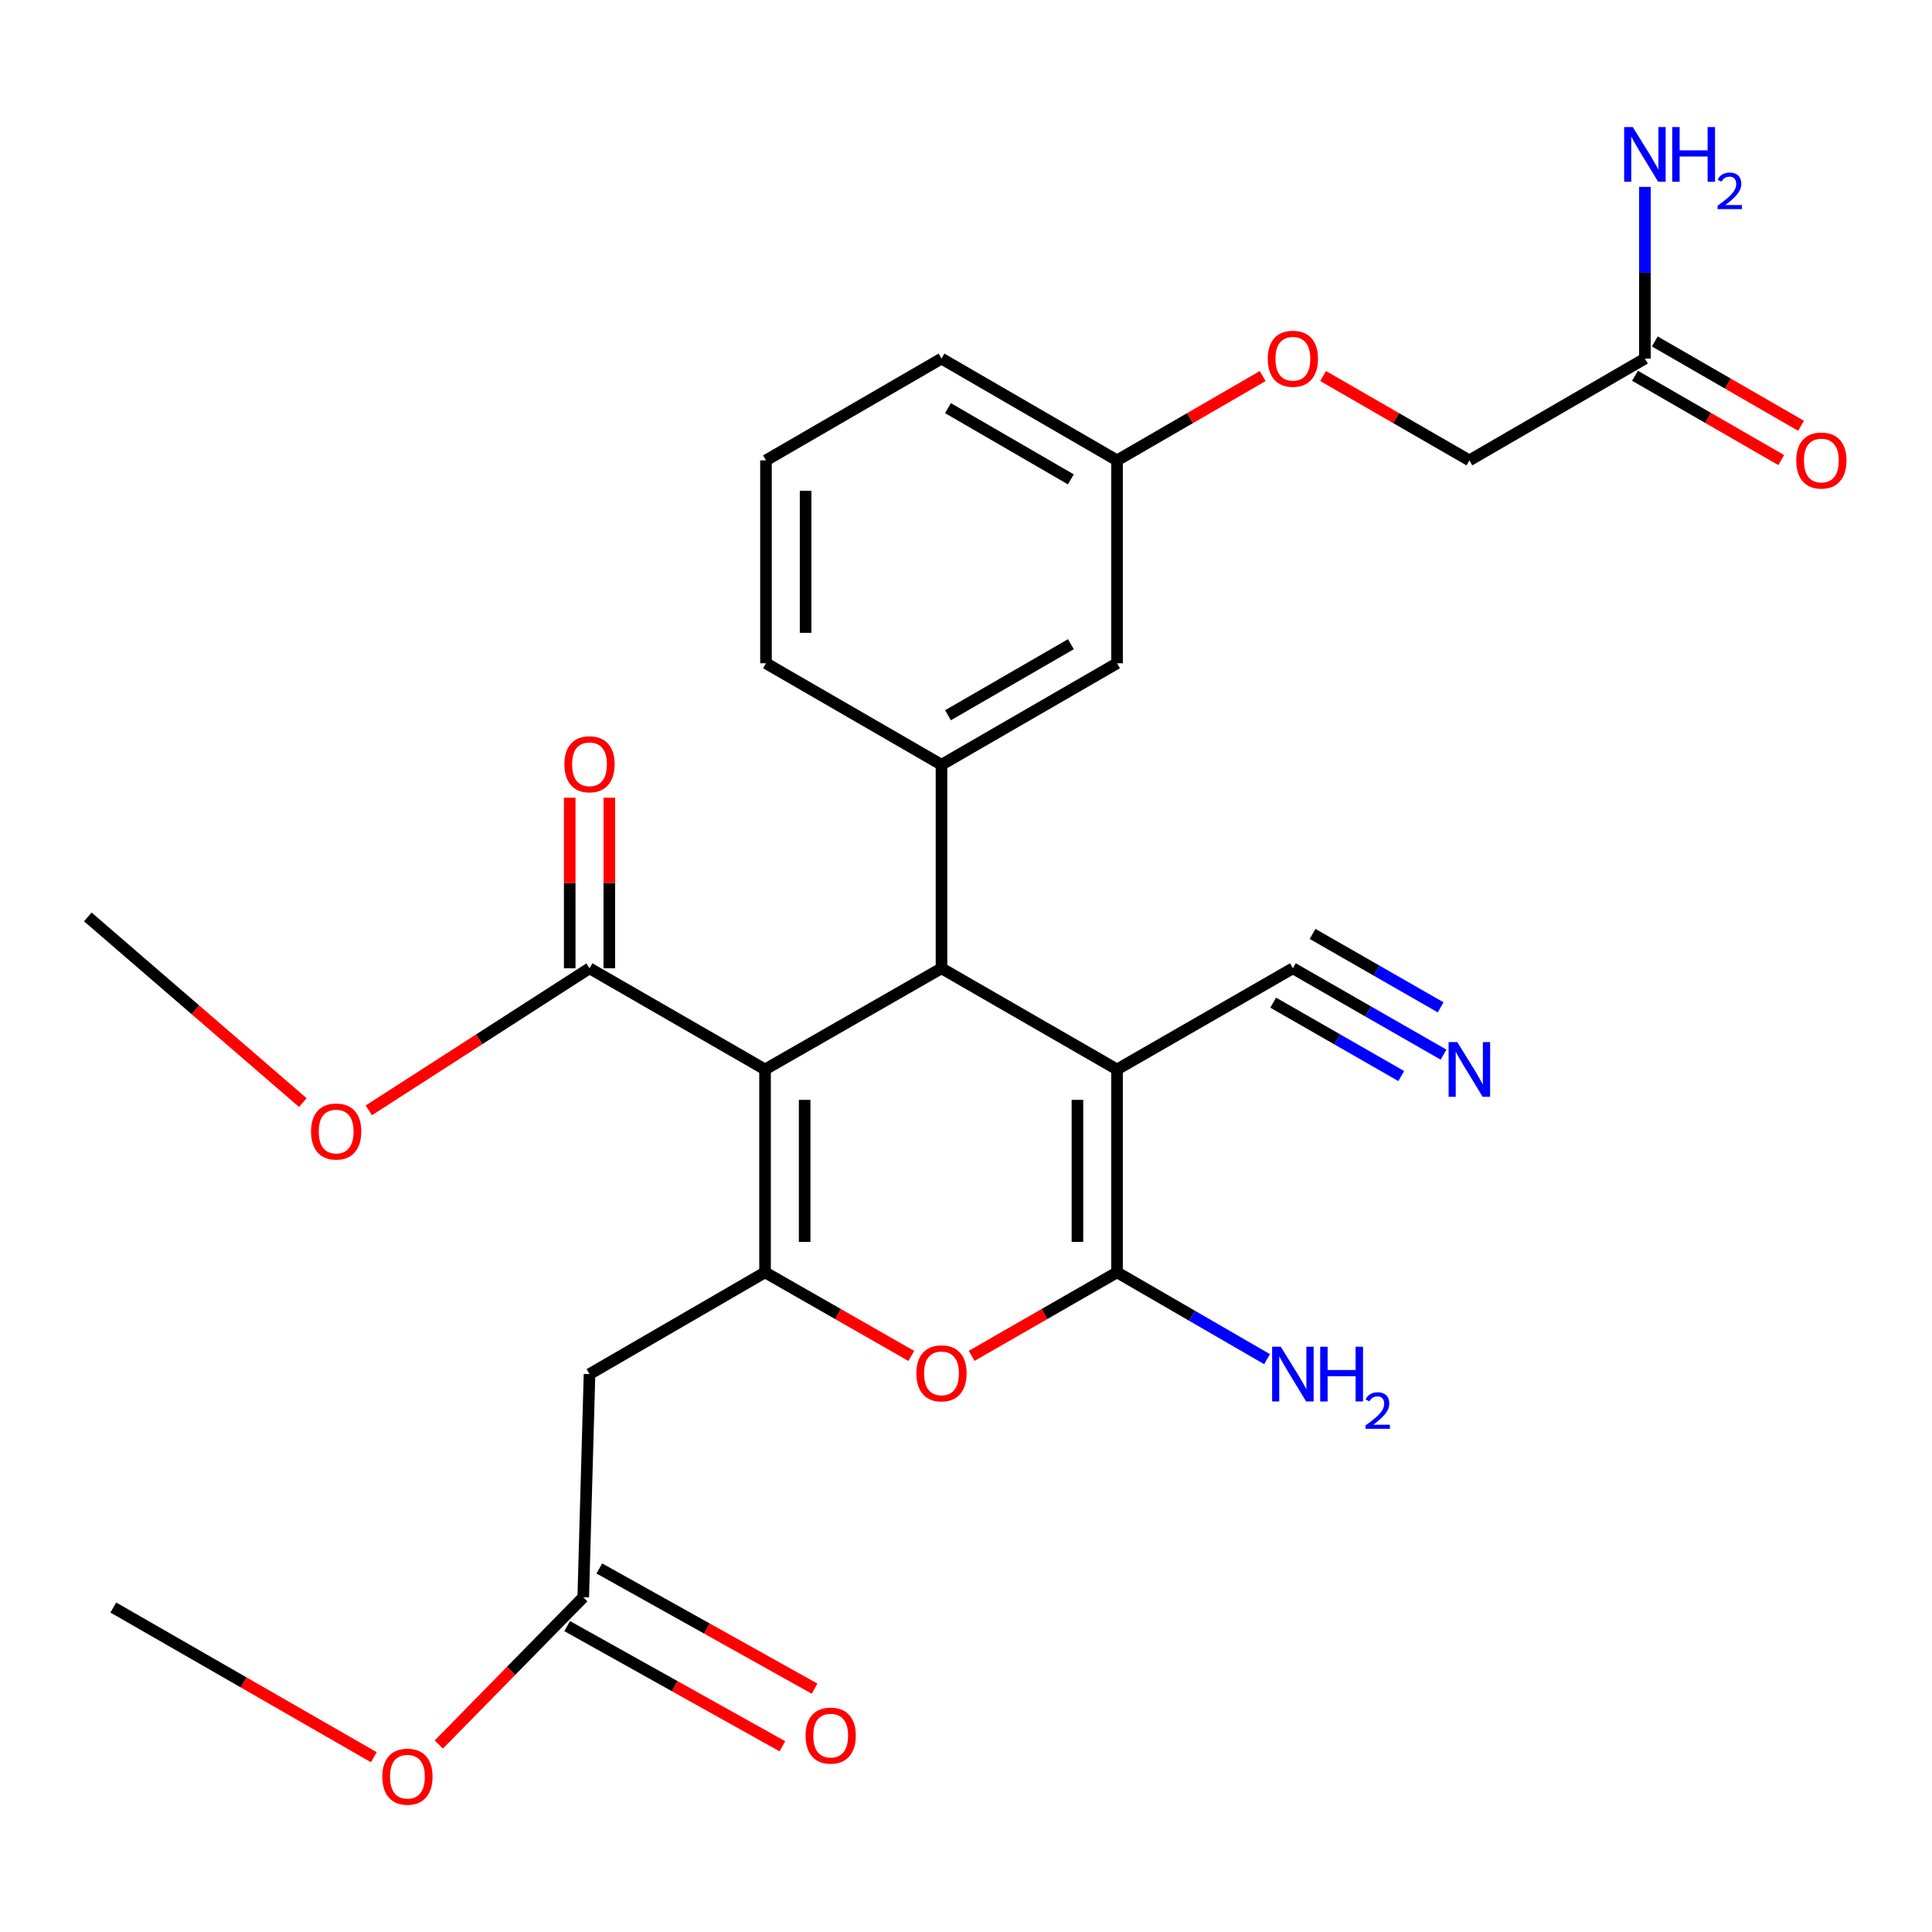 <?xml version='1.0' encoding='iso-8859-1'?>
<svg version='1.1' baseProfile='full'
              xmlns='http://www.w3.org/2000/svg'
                      xmlns:rdkit='http://www.rdkit.org/xml'
                      xmlns:xlink='http://www.w3.org/1999/xlink'
                  xml:space='preserve'
width='1000px' height='1000px' viewBox='0 0 1000 1000'>
<!-- END OF HEADER -->
<rect style='opacity:1.0;fill:#FFFFFF;stroke:none' width='1000' height='1000' x='0' y='0'> </rect>
<path class='bond-1' d='M 395.984,553.542 L 395.984,658.563' style='fill:none;fill-rule:evenodd;stroke:#000000;stroke-width:6px;stroke-linecap:butt;stroke-linejoin:miter;stroke-opacity:1' />
<path class='bond-1' d='M 416.485,569.295 L 416.485,642.81' style='fill:none;fill-rule:evenodd;stroke:#000000;stroke-width:6px;stroke-linecap:butt;stroke-linejoin:miter;stroke-opacity:1' />
<path class='bond-2' d='M 395.984,553.542 L 487.315,501.185' style='fill:none;fill-rule:evenodd;stroke:#000000;stroke-width:6px;stroke-linecap:butt;stroke-linejoin:miter;stroke-opacity:1' />
<path class='bond-7' d='M 395.984,553.542 L 305.131,501.185' style='fill:none;fill-rule:evenodd;stroke:#000000;stroke-width:6px;stroke-linecap:butt;stroke-linejoin:miter;stroke-opacity:1' />
<path class='bond-0' d='M 578.179,553.542 L 487.315,501.185' style='fill:none;fill-rule:evenodd;stroke:#000000;stroke-width:6px;stroke-linecap:butt;stroke-linejoin:miter;stroke-opacity:1' />
<path class='bond-3' d='M 578.179,553.542 L 578.179,658.563' style='fill:none;fill-rule:evenodd;stroke:#000000;stroke-width:6px;stroke-linecap:butt;stroke-linejoin:miter;stroke-opacity:1' />
<path class='bond-3' d='M 557.679,569.295 L 557.679,642.81' style='fill:none;fill-rule:evenodd;stroke:#000000;stroke-width:6px;stroke-linecap:butt;stroke-linejoin:miter;stroke-opacity:1' />
<path class='bond-8' d='M 578.179,553.542 L 669.192,501.185' style='fill:none;fill-rule:evenodd;stroke:#000000;stroke-width:6px;stroke-linecap:butt;stroke-linejoin:miter;stroke-opacity:1' />
<path class='bond-4' d='M 395.984,658.563 L 433.835,680.195' style='fill:none;fill-rule:evenodd;stroke:#000000;stroke-width:6px;stroke-linecap:butt;stroke-linejoin:miter;stroke-opacity:1' />
<path class='bond-4' d='M 433.835,680.195 L 471.685,701.828' style='fill:none;fill-rule:evenodd;stroke:#FF0000;stroke-width:6px;stroke-linecap:butt;stroke-linejoin:miter;stroke-opacity:1' />
<path class='bond-6' d='M 395.984,658.563 L 305.131,711.239' style='fill:none;fill-rule:evenodd;stroke:#000000;stroke-width:6px;stroke-linecap:butt;stroke-linejoin:miter;stroke-opacity:1' />
<path class='bond-5' d='M 487.315,501.185 L 487.315,395.834' style='fill:none;fill-rule:evenodd;stroke:#000000;stroke-width:6px;stroke-linecap:butt;stroke-linejoin:miter;stroke-opacity:1' />
<path class='bond-13' d='M 578.179,658.563 L 617.001,681.032' style='fill:none;fill-rule:evenodd;stroke:#000000;stroke-width:6px;stroke-linecap:butt;stroke-linejoin:miter;stroke-opacity:1' />
<path class='bond-13' d='M 617.001,681.032 L 655.823,703.501' style='fill:none;fill-rule:evenodd;stroke:#0000FF;stroke-width:6px;stroke-linecap:butt;stroke-linejoin:miter;stroke-opacity:1' />
<path class='bond-28' d='M 578.179,658.563 L 540.557,680.175' style='fill:none;fill-rule:evenodd;stroke:#000000;stroke-width:6px;stroke-linecap:butt;stroke-linejoin:miter;stroke-opacity:1' />
<path class='bond-28' d='M 540.557,680.175 L 502.935,701.787' style='fill:none;fill-rule:evenodd;stroke:#FF0000;stroke-width:6px;stroke-linecap:butt;stroke-linejoin:miter;stroke-opacity:1' />
<path class='bond-12' d='M 487.315,395.834 L 578.179,343.306' style='fill:none;fill-rule:evenodd;stroke:#000000;stroke-width:6px;stroke-linecap:butt;stroke-linejoin:miter;stroke-opacity:1' />
<path class='bond-12' d='M 490.685,370.206 L 554.29,333.437' style='fill:none;fill-rule:evenodd;stroke:#000000;stroke-width:6px;stroke-linecap:butt;stroke-linejoin:miter;stroke-opacity:1' />
<path class='bond-23' d='M 487.315,395.834 L 396.474,343.306' style='fill:none;fill-rule:evenodd;stroke:#000000;stroke-width:6px;stroke-linecap:butt;stroke-linejoin:miter;stroke-opacity:1' />
<path class='bond-10' d='M 305.131,711.239 L 301.885,826.749' style='fill:none;fill-rule:evenodd;stroke:#000000;stroke-width:6px;stroke-linecap:butt;stroke-linejoin:miter;stroke-opacity:1' />
<path class='bond-14' d='M 315.382,501.185 L 315.382,457.045' style='fill:none;fill-rule:evenodd;stroke:#000000;stroke-width:6px;stroke-linecap:butt;stroke-linejoin:miter;stroke-opacity:1' />
<path class='bond-14' d='M 315.382,457.045 L 315.382,412.906' style='fill:none;fill-rule:evenodd;stroke:#FF0000;stroke-width:6px;stroke-linecap:butt;stroke-linejoin:miter;stroke-opacity:1' />
<path class='bond-14' d='M 294.881,501.185 L 294.881,457.045' style='fill:none;fill-rule:evenodd;stroke:#000000;stroke-width:6px;stroke-linecap:butt;stroke-linejoin:miter;stroke-opacity:1' />
<path class='bond-14' d='M 294.881,457.045 L 294.881,412.906' style='fill:none;fill-rule:evenodd;stroke:#FF0000;stroke-width:6px;stroke-linecap:butt;stroke-linejoin:miter;stroke-opacity:1' />
<path class='bond-21' d='M 305.131,501.185 L 248.012,537.95' style='fill:none;fill-rule:evenodd;stroke:#000000;stroke-width:6px;stroke-linecap:butt;stroke-linejoin:miter;stroke-opacity:1' />
<path class='bond-21' d='M 248.012,537.95 L 190.893,574.715' style='fill:none;fill-rule:evenodd;stroke:#FF0000;stroke-width:6px;stroke-linecap:butt;stroke-linejoin:miter;stroke-opacity:1' />
<path class='bond-9' d='M 669.192,501.185 L 708.182,523.532' style='fill:none;fill-rule:evenodd;stroke:#000000;stroke-width:6px;stroke-linecap:butt;stroke-linejoin:miter;stroke-opacity:1' />
<path class='bond-9' d='M 708.182,523.532 L 747.173,545.878' style='fill:none;fill-rule:evenodd;stroke:#0000FF;stroke-width:6px;stroke-linecap:butt;stroke-linejoin:miter;stroke-opacity:1' />
<path class='bond-9' d='M 658.998,518.972 L 692.14,537.966' style='fill:none;fill-rule:evenodd;stroke:#000000;stroke-width:6px;stroke-linecap:butt;stroke-linejoin:miter;stroke-opacity:1' />
<path class='bond-9' d='M 692.14,537.966 L 725.282,556.961' style='fill:none;fill-rule:evenodd;stroke:#0000FF;stroke-width:6px;stroke-linecap:butt;stroke-linejoin:miter;stroke-opacity:1' />
<path class='bond-9' d='M 679.385,483.398 L 712.528,502.393' style='fill:none;fill-rule:evenodd;stroke:#000000;stroke-width:6px;stroke-linecap:butt;stroke-linejoin:miter;stroke-opacity:1' />
<path class='bond-9' d='M 712.528,502.393 L 745.67,521.387' style='fill:none;fill-rule:evenodd;stroke:#0000FF;stroke-width:6px;stroke-linecap:butt;stroke-linejoin:miter;stroke-opacity:1' />
<path class='bond-15' d='M 293.557,841.666 L 349.259,872.769' style='fill:none;fill-rule:evenodd;stroke:#000000;stroke-width:6px;stroke-linecap:butt;stroke-linejoin:miter;stroke-opacity:1' />
<path class='bond-15' d='M 349.259,872.769 L 404.962,903.873' style='fill:none;fill-rule:evenodd;stroke:#FF0000;stroke-width:6px;stroke-linecap:butt;stroke-linejoin:miter;stroke-opacity:1' />
<path class='bond-15' d='M 310.214,811.833 L 365.917,842.937' style='fill:none;fill-rule:evenodd;stroke:#000000;stroke-width:6px;stroke-linecap:butt;stroke-linejoin:miter;stroke-opacity:1' />
<path class='bond-15' d='M 365.917,842.937 L 421.62,874.04' style='fill:none;fill-rule:evenodd;stroke:#FF0000;stroke-width:6px;stroke-linecap:butt;stroke-linejoin:miter;stroke-opacity:1' />
<path class='bond-22' d='M 301.885,826.749 L 264.51,864.855' style='fill:none;fill-rule:evenodd;stroke:#000000;stroke-width:6px;stroke-linecap:butt;stroke-linejoin:miter;stroke-opacity:1' />
<path class='bond-22' d='M 264.51,864.855 L 227.134,902.961' style='fill:none;fill-rule:evenodd;stroke:#FF0000;stroke-width:6px;stroke-linecap:butt;stroke-linejoin:miter;stroke-opacity:1' />
<path class='bond-11' d='M 851.398,185.609 L 760.545,238.285' style='fill:none;fill-rule:evenodd;stroke:#000000;stroke-width:6px;stroke-linecap:butt;stroke-linejoin:miter;stroke-opacity:1' />
<path class='bond-16' d='M 846.277,194.489 L 884.125,216.318' style='fill:none;fill-rule:evenodd;stroke:#000000;stroke-width:6px;stroke-linecap:butt;stroke-linejoin:miter;stroke-opacity:1' />
<path class='bond-16' d='M 884.125,216.318 L 921.972,238.146' style='fill:none;fill-rule:evenodd;stroke:#FF0000;stroke-width:6px;stroke-linecap:butt;stroke-linejoin:miter;stroke-opacity:1' />
<path class='bond-16' d='M 856.519,176.73 L 894.367,198.559' style='fill:none;fill-rule:evenodd;stroke:#000000;stroke-width:6px;stroke-linecap:butt;stroke-linejoin:miter;stroke-opacity:1' />
<path class='bond-16' d='M 894.367,198.559 L 932.215,220.388' style='fill:none;fill-rule:evenodd;stroke:#FF0000;stroke-width:6px;stroke-linecap:butt;stroke-linejoin:miter;stroke-opacity:1' />
<path class='bond-19' d='M 851.398,185.609 L 851.398,141.17' style='fill:none;fill-rule:evenodd;stroke:#000000;stroke-width:6px;stroke-linecap:butt;stroke-linejoin:miter;stroke-opacity:1' />
<path class='bond-19' d='M 851.398,141.17 L 851.398,96.73' style='fill:none;fill-rule:evenodd;stroke:#0000FF;stroke-width:6px;stroke-linecap:butt;stroke-linejoin:miter;stroke-opacity:1' />
<path class='bond-20' d='M 578.179,343.306 L 578.179,238.285' style='fill:none;fill-rule:evenodd;stroke:#000000;stroke-width:6px;stroke-linecap:butt;stroke-linejoin:miter;stroke-opacity:1' />
<path class='bond-17' d='M 653.563,194.655 L 615.871,216.47' style='fill:none;fill-rule:evenodd;stroke:#FF0000;stroke-width:6px;stroke-linecap:butt;stroke-linejoin:miter;stroke-opacity:1' />
<path class='bond-17' d='M 615.871,216.47 L 578.179,238.285' style='fill:none;fill-rule:evenodd;stroke:#000000;stroke-width:6px;stroke-linecap:butt;stroke-linejoin:miter;stroke-opacity:1' />
<path class='bond-18' d='M 684.828,194.625 L 722.687,216.455' style='fill:none;fill-rule:evenodd;stroke:#FF0000;stroke-width:6px;stroke-linecap:butt;stroke-linejoin:miter;stroke-opacity:1' />
<path class='bond-18' d='M 722.687,216.455 L 760.545,238.285' style='fill:none;fill-rule:evenodd;stroke:#000000;stroke-width:6px;stroke-linecap:butt;stroke-linejoin:miter;stroke-opacity:1' />
<path class='bond-29' d='M 578.179,238.285 L 487.315,185.609' style='fill:none;fill-rule:evenodd;stroke:#000000;stroke-width:6px;stroke-linecap:butt;stroke-linejoin:miter;stroke-opacity:1' />
<path class='bond-29' d='M 554.268,248.12 L 490.663,211.247' style='fill:none;fill-rule:evenodd;stroke:#000000;stroke-width:6px;stroke-linecap:butt;stroke-linejoin:miter;stroke-opacity:1' />
<path class='bond-26' d='M 156.749,570.701 L 101.102,522.652' style='fill:none;fill-rule:evenodd;stroke:#FF0000;stroke-width:6px;stroke-linecap:butt;stroke-linejoin:miter;stroke-opacity:1' />
<path class='bond-26' d='M 101.102,522.652 L 45.455,474.602' style='fill:none;fill-rule:evenodd;stroke:#000000;stroke-width:6px;stroke-linecap:butt;stroke-linejoin:miter;stroke-opacity:1' />
<path class='bond-27' d='M 193.495,909.535 L 126.075,870.796' style='fill:none;fill-rule:evenodd;stroke:#FF0000;stroke-width:6px;stroke-linecap:butt;stroke-linejoin:miter;stroke-opacity:1' />
<path class='bond-27' d='M 126.075,870.796 L 58.655,832.057' style='fill:none;fill-rule:evenodd;stroke:#000000;stroke-width:6px;stroke-linecap:butt;stroke-linejoin:miter;stroke-opacity:1' />
<path class='bond-24' d='M 396.474,343.306 L 396.474,238.285' style='fill:none;fill-rule:evenodd;stroke:#000000;stroke-width:6px;stroke-linecap:butt;stroke-linejoin:miter;stroke-opacity:1' />
<path class='bond-24' d='M 416.975,327.553 L 416.975,254.038' style='fill:none;fill-rule:evenodd;stroke:#000000;stroke-width:6px;stroke-linecap:butt;stroke-linejoin:miter;stroke-opacity:1' />
<path class='bond-25' d='M 396.474,238.285 L 487.315,185.609' style='fill:none;fill-rule:evenodd;stroke:#000000;stroke-width:6px;stroke-linecap:butt;stroke-linejoin:miter;stroke-opacity:1' />
<path  class='atom-5' d='M 474.315 710.84
Q 474.315 704.04, 477.675 700.24
Q 481.035 696.44, 487.315 696.44
Q 493.595 696.44, 496.955 700.24
Q 500.315 704.04, 500.315 710.84
Q 500.315 717.72, 496.915 721.64
Q 493.515 725.52, 487.315 725.52
Q 481.075 725.52, 477.675 721.64
Q 474.315 717.76, 474.315 710.84
M 487.315 722.32
Q 491.635 722.32, 493.955 719.44
Q 496.315 716.52, 496.315 710.84
Q 496.315 705.28, 493.955 702.48
Q 491.635 699.64, 487.315 699.64
Q 482.995 699.64, 480.635 702.44
Q 478.315 705.24, 478.315 710.84
Q 478.315 716.56, 480.635 719.44
Q 482.995 722.32, 487.315 722.32
' fill='#FF0000'/>
<path  class='atom-10' d='M 754.285 539.382
L 763.565 554.382
Q 764.485 555.862, 765.965 558.542
Q 767.445 561.222, 767.525 561.382
L 767.525 539.382
L 771.285 539.382
L 771.285 567.702
L 767.405 567.702
L 757.445 551.302
Q 756.285 549.382, 755.045 547.182
Q 753.845 544.982, 753.485 544.302
L 753.485 567.702
L 749.805 567.702
L 749.805 539.382
L 754.285 539.382
' fill='#0000FF'/>
<path  class='atom-14' d='M 662.932 697.079
L 672.212 712.079
Q 673.132 713.559, 674.612 716.239
Q 676.092 718.919, 676.172 719.079
L 676.172 697.079
L 679.932 697.079
L 679.932 725.399
L 676.052 725.399
L 666.092 708.999
Q 664.932 707.079, 663.692 704.879
Q 662.492 702.679, 662.132 701.999
L 662.132 725.399
L 658.452 725.399
L 658.452 697.079
L 662.932 697.079
' fill='#0000FF'/>
<path  class='atom-14' d='M 683.332 697.079
L 687.172 697.079
L 687.172 709.119
L 701.652 709.119
L 701.652 697.079
L 705.492 697.079
L 705.492 725.399
L 701.652 725.399
L 701.652 712.319
L 687.172 712.319
L 687.172 725.399
L 683.332 725.399
L 683.332 697.079
' fill='#0000FF'/>
<path  class='atom-14' d='M 706.864 724.405
Q 707.551 722.636, 709.188 721.659
Q 710.824 720.656, 713.095 720.656
Q 715.92 720.656, 717.504 722.187
Q 719.088 723.719, 719.088 726.438
Q 719.088 729.21, 717.028 731.797
Q 714.996 734.384, 710.772 737.447
L 719.404 737.447
L 719.404 739.559
L 706.812 739.559
L 706.812 737.79
Q 710.296 735.308, 712.356 733.46
Q 714.441 731.612, 715.444 729.949
Q 716.448 728.286, 716.448 726.57
Q 716.448 724.775, 715.55 723.771
Q 714.652 722.768, 713.095 722.768
Q 711.59 722.768, 710.587 723.375
Q 709.584 723.983, 708.871 725.329
L 706.864 724.405
' fill='#0000FF'/>
<path  class='atom-15' d='M 292.131 395.584
Q 292.131 388.784, 295.491 384.984
Q 298.851 381.184, 305.131 381.184
Q 311.411 381.184, 314.771 384.984
Q 318.131 388.784, 318.131 395.584
Q 318.131 402.464, 314.731 406.384
Q 311.331 410.264, 305.131 410.264
Q 298.891 410.264, 295.491 406.384
Q 292.131 402.504, 292.131 395.584
M 305.131 407.064
Q 309.451 407.064, 311.771 404.184
Q 314.131 401.264, 314.131 395.584
Q 314.131 390.024, 311.771 387.224
Q 309.451 384.384, 305.131 384.384
Q 300.811 384.384, 298.451 387.184
Q 296.131 389.984, 296.131 395.584
Q 296.131 401.304, 298.451 404.184
Q 300.811 407.064, 305.131 407.064
' fill='#FF0000'/>
<path  class='atom-16' d='M 416.959 898.343
Q 416.959 891.543, 420.319 887.743
Q 423.679 883.943, 429.959 883.943
Q 436.239 883.943, 439.599 887.743
Q 442.959 891.543, 442.959 898.343
Q 442.959 905.223, 439.559 909.143
Q 436.159 913.023, 429.959 913.023
Q 423.719 913.023, 420.319 909.143
Q 416.959 905.263, 416.959 898.343
M 429.959 909.823
Q 434.279 909.823, 436.599 906.943
Q 438.959 904.023, 438.959 898.343
Q 438.959 892.783, 436.599 889.983
Q 434.279 887.143, 429.959 887.143
Q 425.639 887.143, 423.279 889.943
Q 420.959 892.743, 420.959 898.343
Q 420.959 904.063, 423.279 906.943
Q 425.639 909.823, 429.959 909.823
' fill='#FF0000'/>
<path  class='atom-17' d='M 929.729 238.365
Q 929.729 231.565, 933.089 227.765
Q 936.449 223.965, 942.729 223.965
Q 949.009 223.965, 952.369 227.765
Q 955.729 231.565, 955.729 238.365
Q 955.729 245.245, 952.329 249.165
Q 948.929 253.045, 942.729 253.045
Q 936.489 253.045, 933.089 249.165
Q 929.729 245.285, 929.729 238.365
M 942.729 249.845
Q 947.049 249.845, 949.369 246.965
Q 951.729 244.045, 951.729 238.365
Q 951.729 232.805, 949.369 230.005
Q 947.049 227.165, 942.729 227.165
Q 938.409 227.165, 936.049 229.965
Q 933.729 232.765, 933.729 238.365
Q 933.729 244.085, 936.049 246.965
Q 938.409 249.845, 942.729 249.845
' fill='#FF0000'/>
<path  class='atom-18' d='M 656.192 185.689
Q 656.192 178.889, 659.552 175.089
Q 662.912 171.289, 669.192 171.289
Q 675.472 171.289, 678.832 175.089
Q 682.192 178.889, 682.192 185.689
Q 682.192 192.569, 678.792 196.489
Q 675.392 200.369, 669.192 200.369
Q 662.952 200.369, 659.552 196.489
Q 656.192 192.609, 656.192 185.689
M 669.192 197.169
Q 673.512 197.169, 675.832 194.289
Q 678.192 191.369, 678.192 185.689
Q 678.192 180.129, 675.832 177.329
Q 673.512 174.489, 669.192 174.489
Q 664.872 174.489, 662.512 177.289
Q 660.192 180.089, 660.192 185.689
Q 660.192 191.409, 662.512 194.289
Q 664.872 197.169, 669.192 197.169
' fill='#FF0000'/>
<path  class='atom-20' d='M 845.138 65.768
L 854.418 80.768
Q 855.338 82.248, 856.818 84.928
Q 858.298 87.608, 858.378 87.768
L 858.378 65.768
L 862.138 65.768
L 862.138 94.088
L 858.258 94.088
L 848.298 77.688
Q 847.138 75.768, 845.898 73.568
Q 844.698 71.368, 844.338 70.688
L 844.338 94.088
L 840.658 94.088
L 840.658 65.768
L 845.138 65.768
' fill='#0000FF'/>
<path  class='atom-20' d='M 865.538 65.768
L 869.378 65.768
L 869.378 77.808
L 883.858 77.808
L 883.858 65.768
L 887.698 65.768
L 887.698 94.088
L 883.858 94.088
L 883.858 81.008
L 869.378 81.008
L 869.378 94.088
L 865.538 94.088
L 865.538 65.768
' fill='#0000FF'/>
<path  class='atom-20' d='M 889.071 93.094
Q 889.757 91.325, 891.394 90.349
Q 893.031 89.345, 895.301 89.345
Q 898.126 89.345, 899.71 90.877
Q 901.294 92.408, 901.294 95.127
Q 901.294 97.899, 899.235 100.486
Q 897.202 103.073, 892.978 106.136
L 901.611 106.136
L 901.611 108.248
L 889.018 108.248
L 889.018 106.479
Q 892.503 103.997, 894.562 102.149
Q 896.648 100.301, 897.651 98.638
Q 898.654 96.975, 898.654 95.259
Q 898.654 93.464, 897.757 92.461
Q 896.859 91.457, 895.301 91.457
Q 893.797 91.457, 892.793 92.065
Q 891.79 92.672, 891.077 94.018
L 889.071 93.094
' fill='#0000FF'/>
<path  class='atom-22' d='M 160.995 585.672
Q 160.995 578.872, 164.355 575.072
Q 167.715 571.272, 173.995 571.272
Q 180.275 571.272, 183.635 575.072
Q 186.995 578.872, 186.995 585.672
Q 186.995 592.552, 183.595 596.472
Q 180.195 600.352, 173.995 600.352
Q 167.755 600.352, 164.355 596.472
Q 160.995 592.592, 160.995 585.672
M 173.995 597.152
Q 178.315 597.152, 180.635 594.272
Q 182.995 591.352, 182.995 585.672
Q 182.995 580.112, 180.635 577.312
Q 178.315 574.472, 173.995 574.472
Q 169.675 574.472, 167.315 577.272
Q 164.995 580.072, 164.995 585.672
Q 164.995 591.392, 167.315 594.272
Q 169.675 597.152, 173.995 597.152
' fill='#FF0000'/>
<path  class='atom-23' d='M 197.885 919.607
Q 197.885 912.807, 201.245 909.007
Q 204.605 905.207, 210.885 905.207
Q 217.165 905.207, 220.525 909.007
Q 223.885 912.807, 223.885 919.607
Q 223.885 926.487, 220.485 930.407
Q 217.085 934.287, 210.885 934.287
Q 204.645 934.287, 201.245 930.407
Q 197.885 926.527, 197.885 919.607
M 210.885 931.087
Q 215.205 931.087, 217.525 928.207
Q 219.885 925.287, 219.885 919.607
Q 219.885 914.047, 217.525 911.247
Q 215.205 908.407, 210.885 908.407
Q 206.565 908.407, 204.205 911.207
Q 201.885 914.007, 201.885 919.607
Q 201.885 925.327, 204.205 928.207
Q 206.565 931.087, 210.885 931.087
' fill='#FF0000'/>
</svg>
